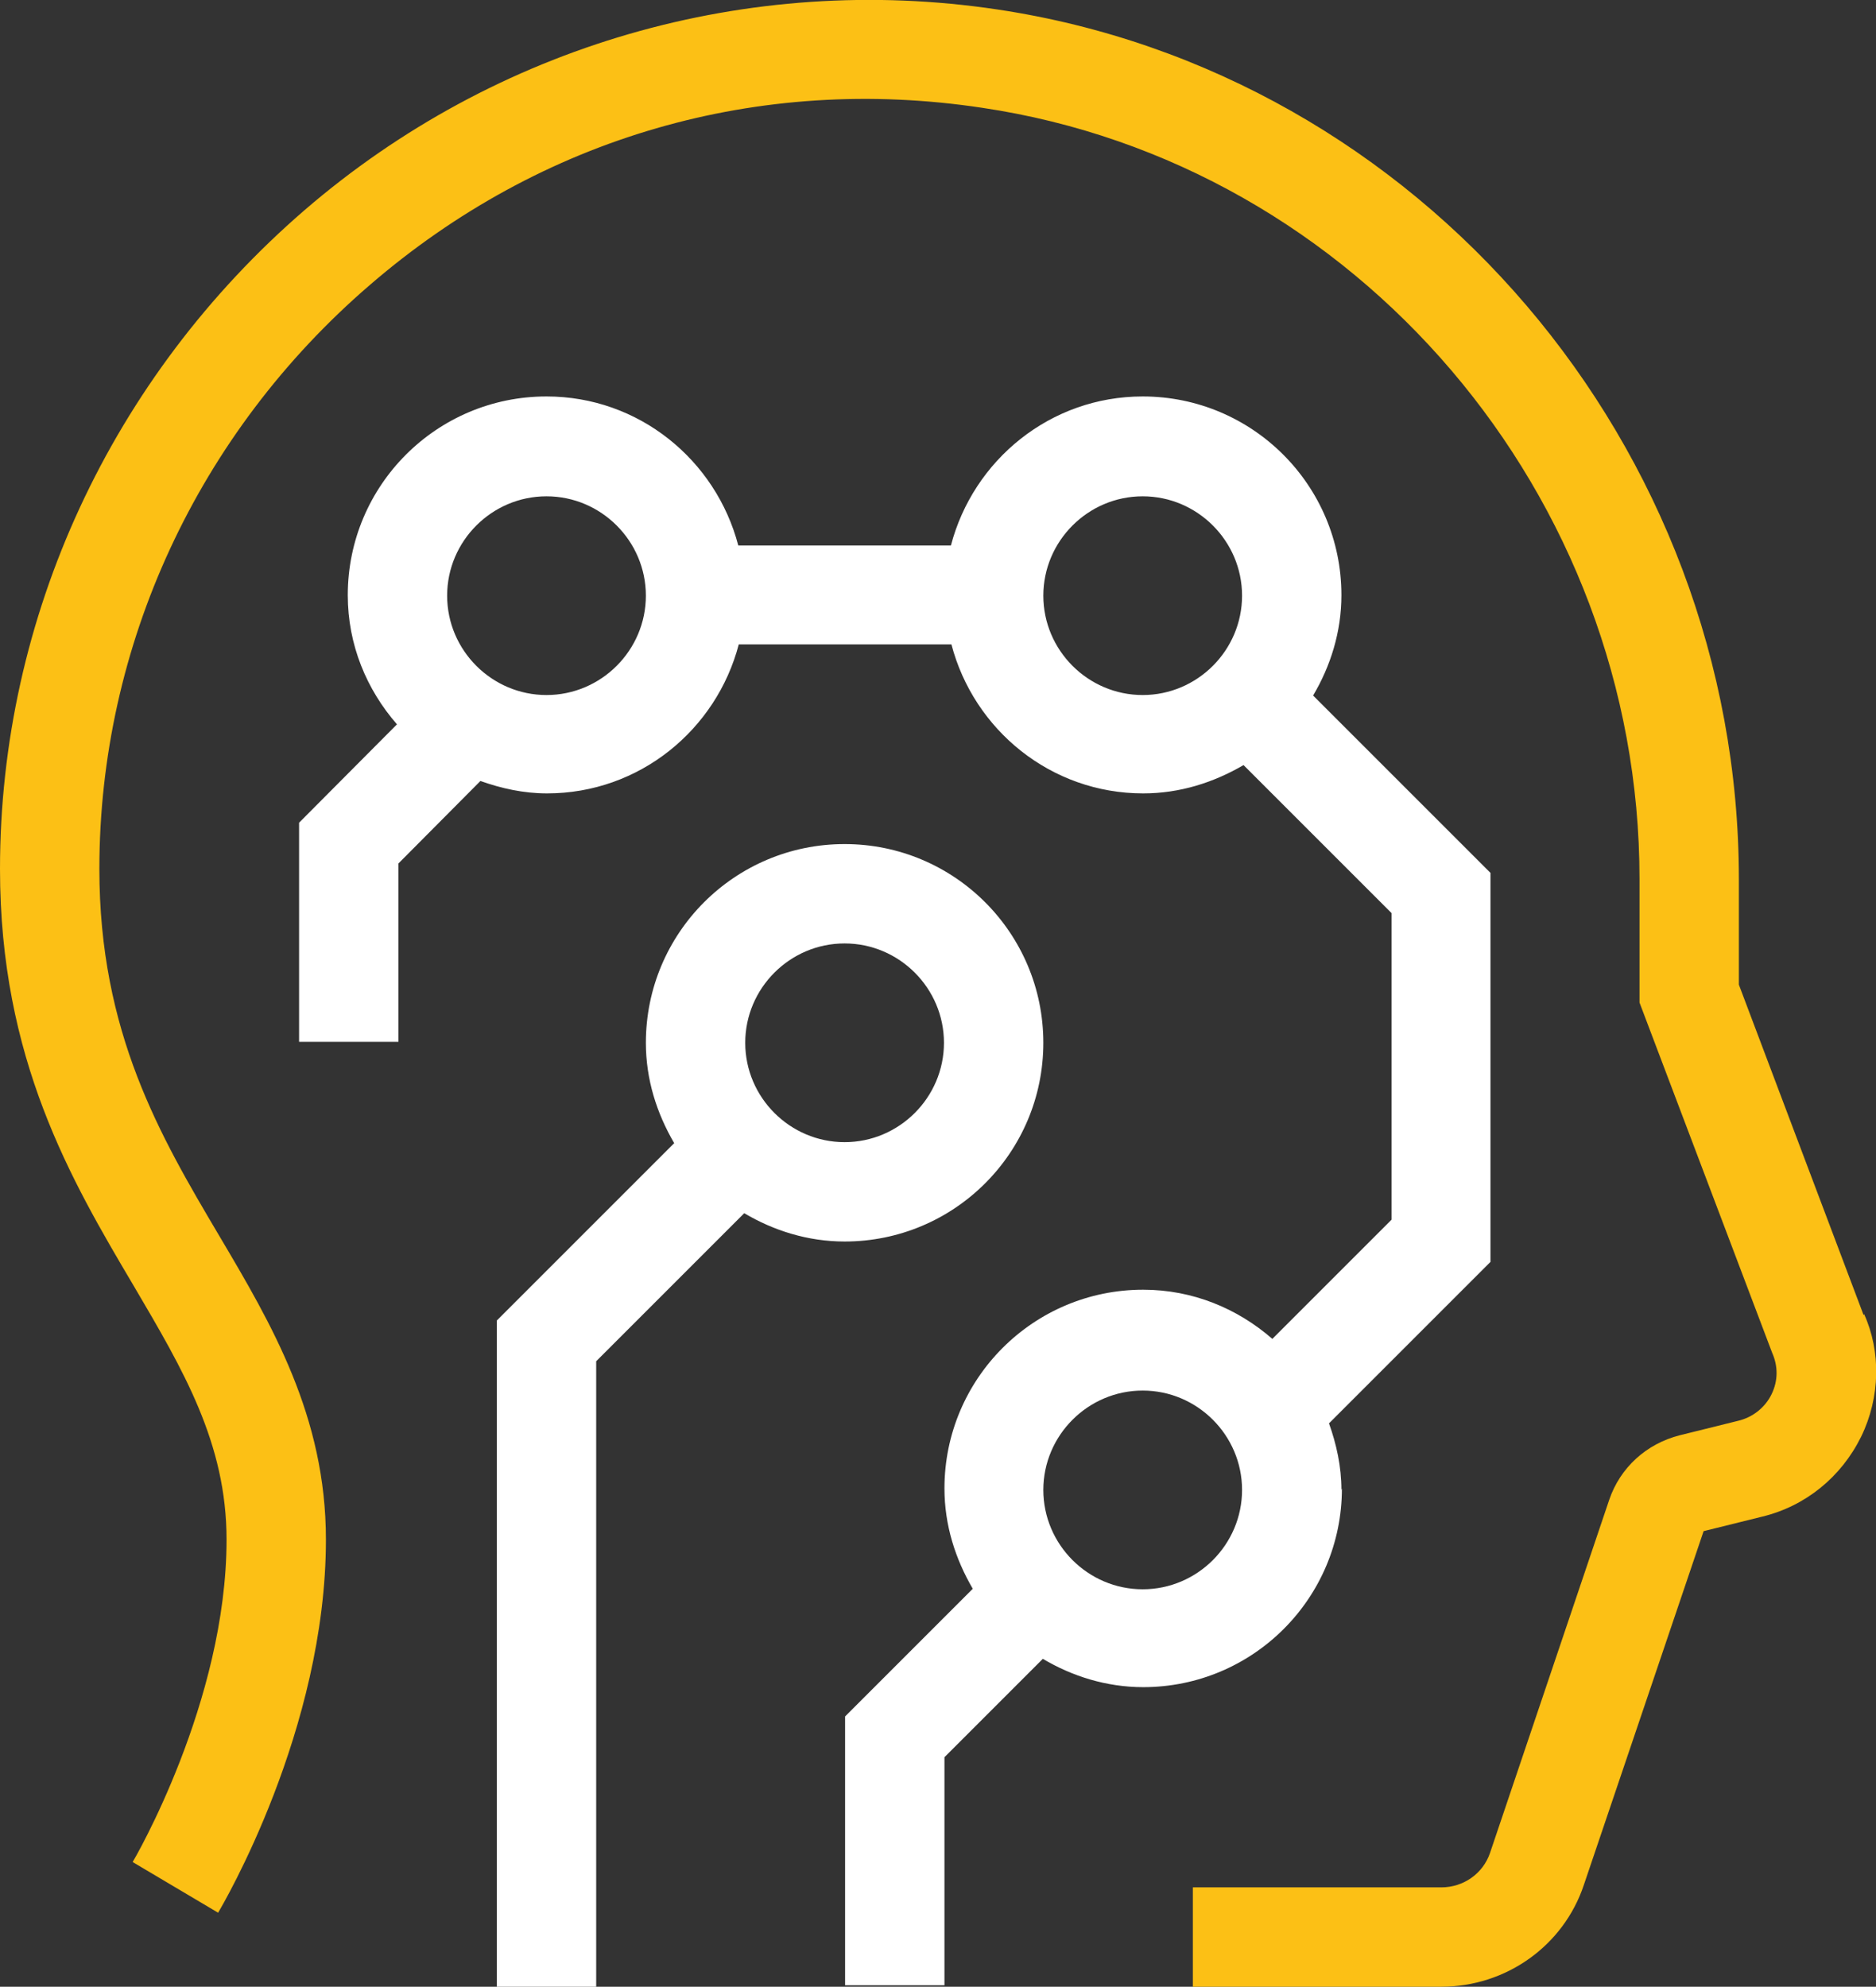 <?xml version="1.0" encoding="UTF-8"?><svg id="ICON" xmlns="http://www.w3.org/2000/svg" viewBox="0 0 37.76 39.99"><rect x="0" y="0" width="37.76" height="39.99" fill="#333333" stroke="none"/><defs><style>.cls-1{fill:#fff;}.cls-2{fill:#fcc015;}</style></defs><path class="cls-1" d="M17,24.99c2.21,0,4-1.79,4-4s-1.79-4-4-4-4,1.79-4,4c0,.74,.22,1.42,.57,2.02l-3.57,3.57v13.41h2v-12.59l2.98-2.98c.59,.35,1.28,.57,2.02,.57Zm0-6c1.1,0,2,.9,2,2s-.9,2-2,2-2-.9-2-2,.9-2,2-2Z"/><path class="cls-1" d="M27,29.99c0-.47-.1-.92-.25-1.34l3.25-3.25v-7.83l-3.57-3.57c.35-.59,.57-1.28,.57-2.02,0-2.21-1.79-4-4-4-1.86,0-3.41,1.28-3.86,3h-4.28c-.45-1.72-2-3-3.86-3-2.21,0-4,1.79-4,4,0,1,.38,1.9,.99,2.6l-1.97,1.98v4.41h2v-3.59l1.65-1.66c.42,.15,.87,.25,1.34,.25,1.86,0,3.41-1.28,3.86-3h4.28c.45,1.72,2,3,3.86,3,.74,0,1.42-.22,2.02-.57l2.98,2.98v6.17l-2.4,2.4c-.7-.61-1.6-.99-2.6-.99-2.21,0-4,1.79-4,4,0,.74,.22,1.42,.57,2.02l-2.57,2.57v5.41h2v-4.59l1.98-1.98c.59,.35,1.28,.57,2.02,.57,2.21,0,4-1.79,4-4ZM11,13.99c-1.1,0-2-.9-2-2s.9-2,2-2,2,.9,2,2-.9,2-2,2Zm10-2c0-1.1,.9-2,2-2s2,.9,2,2-.9,2-2,2-2-.9-2-2Zm2,16c1.1,0,2,.9,2,2s-.9,2-2,2-2-.9-2-2,.9-2,2-2Z"/><path class="cls-2" d="M37.51,26.47l-2.51-6.65v-2.12C35,8.98,28.58,1.46,20.07,.19,15.06-.56,9.98,.91,6.13,4.23,2.24,7.59,0,12.42,0,17.49c0,3.83,1.43,6.26,2.69,8.39,1,1.7,1.87,3.17,1.87,5.11,0,3.27-1.87,6.46-1.89,6.49l1.72,1.02c.09-.15,2.17-3.68,2.17-7.51,0-2.48-1.09-4.33-2.15-6.12-1.19-2.01-2.41-4.09-2.41-7.38,0-4.49,1.98-8.77,5.44-11.75,3.45-2.98,7.83-4.25,12.33-3.57,7.54,1.12,13.23,7.8,13.23,15.52v2.49l2.67,7.05c.12,.27,.12,.56-.01,.83-.13,.27-.38,.47-.68,.54l-1.17,.29c-.67,.17-1.2,.65-1.42,1.3l-2.4,7.11c-.14,.41-.53,.69-.98,.69h-5v2h5c1.3,0,2.46-.82,2.87-2.05l2.41-7.12,1.17-.29c.88-.21,1.6-.8,2-1.61,.39-.8,.4-1.72,.06-2.47Z"/></svg>